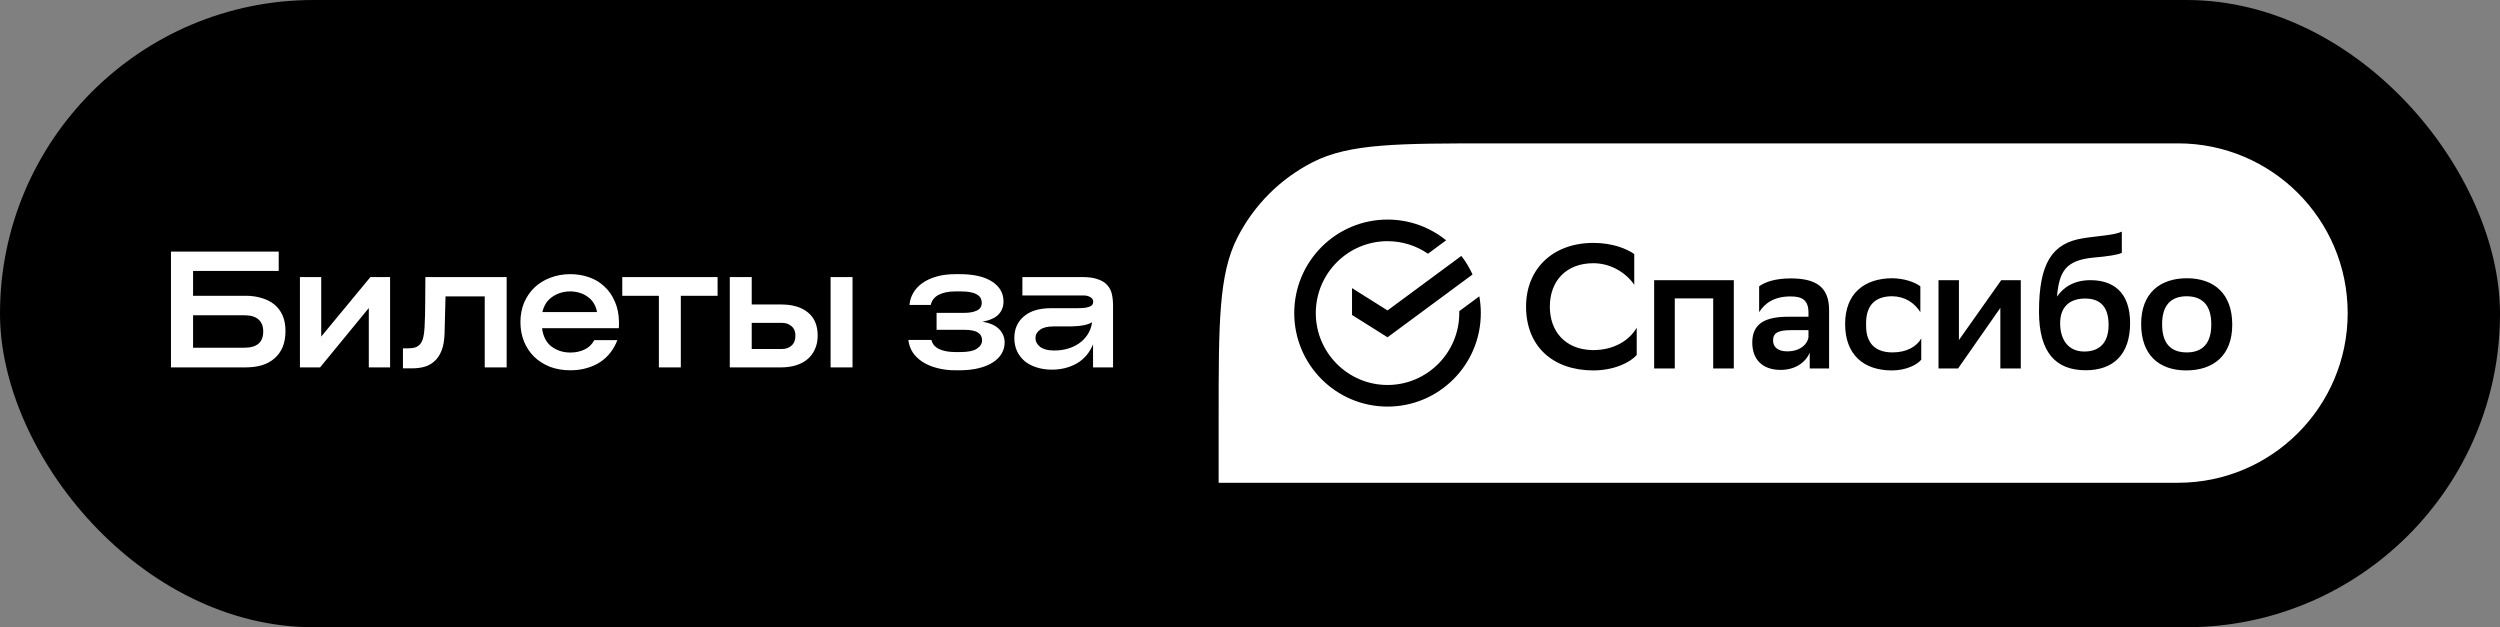 <svg xmlns="http://www.w3.org/2000/svg" width="279" height="70" viewBox="0 0 279 70" fill="none">
  <rect x="0" y="0" width="279" height="70" fill="#808080" stroke="none"/>
  <rect width="279" height="70" rx="35" fill="black"></rect>
  <path d="M19.08 28.076H31.104V30.236H21.546V33.008H27.414C28.062 33.008 28.656 33.092 29.196 33.26C29.748 33.416 30.222 33.656 30.618 33.98C31.014 34.304 31.32 34.712 31.536 35.204C31.752 35.696 31.86 36.272 31.86 36.932C31.86 37.628 31.752 38.234 31.536 38.75C31.32 39.254 31.014 39.674 30.618 40.01C30.234 40.346 29.766 40.598 29.214 40.766C28.674 40.922 28.074 41 27.414 41H19.08V28.076ZM27.288 38.804C28.68 38.804 29.376 38.198 29.376 36.986C29.376 36.41 29.202 35.966 28.854 35.654C28.506 35.342 27.984 35.186 27.288 35.186H21.546V38.804H27.288ZM33.472 30.92H35.848V37.562L41.338 30.92H43.534V41H41.158V34.376L35.722 41H33.472V30.92ZM44.969 38.876H45.491C45.839 38.876 46.127 38.84 46.355 38.768C46.583 38.684 46.769 38.552 46.913 38.372C47.057 38.192 47.165 37.952 47.237 37.652C47.309 37.352 47.357 36.98 47.381 36.536C47.429 35.612 47.453 34.676 47.453 33.728C47.453 32.78 47.459 31.844 47.471 30.92H56.543V41H54.095V33.08H49.721C49.709 33.764 49.691 34.454 49.667 35.15C49.655 35.846 49.637 36.536 49.613 37.22C49.589 38 49.475 38.642 49.271 39.146C49.067 39.65 48.797 40.046 48.461 40.334C48.137 40.622 47.759 40.826 47.327 40.946C46.907 41.054 46.457 41.108 45.977 41.108H44.969V38.876ZM63.66 41.324C62.82 41.324 62.052 41.192 61.356 40.928C60.672 40.652 60.084 40.274 59.592 39.794C59.112 39.314 58.74 38.75 58.476 38.102C58.212 37.442 58.08 36.728 58.08 35.96C58.08 35.156 58.218 34.424 58.494 33.764C58.782 33.104 59.172 32.54 59.664 32.072C60.156 31.604 60.744 31.244 61.428 30.992C62.112 30.728 62.85 30.596 63.642 30.596C64.386 30.596 65.082 30.71 65.73 30.938C66.39 31.166 66.96 31.508 67.44 31.964C67.932 32.408 68.322 32.966 68.61 33.638C68.91 34.298 69.066 35.066 69.078 35.942C69.078 36.038 69.078 36.146 69.078 36.266C69.078 36.386 69.072 36.506 69.06 36.626H60.492C60.612 37.55 60.966 38.234 61.554 38.678C62.154 39.122 62.856 39.344 63.66 39.344C64.224 39.344 64.74 39.236 65.208 39.02C65.688 38.804 66.06 38.45 66.324 37.958H68.898C68.706 38.462 68.454 38.918 68.142 39.326C67.83 39.734 67.452 40.088 67.008 40.388C66.564 40.688 66.06 40.916 65.496 41.072C64.944 41.24 64.332 41.324 63.66 41.324ZM66.63 34.826C66.558 34.43 66.426 34.088 66.234 33.8C66.054 33.512 65.826 33.278 65.55 33.098C65.286 32.906 64.986 32.762 64.65 32.666C64.326 32.57 63.984 32.522 63.624 32.522C63.276 32.522 62.934 32.57 62.598 32.666C62.274 32.762 61.968 32.906 61.68 33.098C61.404 33.278 61.164 33.512 60.96 33.8C60.768 34.088 60.624 34.43 60.528 34.826H66.63ZM69.445 30.92H80.083V33.008H75.979V41H73.531V33.008H69.445V30.92ZM92.694 30.92H95.142V41H92.694V30.92ZM81.444 30.92H83.892V33.98H87.168C88.44 33.98 89.436 34.274 90.156 34.862C90.888 35.45 91.254 36.314 91.254 37.454C91.254 38.018 91.152 38.522 90.948 38.966C90.756 39.41 90.48 39.782 90.12 40.082C89.772 40.382 89.346 40.61 88.842 40.766C88.338 40.922 87.78 41 87.168 41H81.444V30.92ZM87.276 38.948C87.708 38.948 88.062 38.822 88.338 38.57C88.626 38.318 88.77 37.946 88.77 37.454C88.77 36.998 88.626 36.65 88.338 36.41C88.062 36.158 87.708 36.032 87.276 36.032H83.892V38.948H87.276ZM101.498 34.034C101.534 33.566 101.672 33.122 101.912 32.702C102.152 32.282 102.488 31.916 102.92 31.604C103.352 31.292 103.88 31.046 104.504 30.866C105.128 30.686 105.842 30.596 106.646 30.596H107.114C108.662 30.596 109.862 30.872 110.714 31.424C111.566 31.976 111.992 32.714 111.992 33.638C111.992 34.214 111.806 34.7 111.434 35.096C111.062 35.48 110.462 35.75 109.634 35.906C110.474 36.038 111.098 36.314 111.506 36.734C111.914 37.154 112.118 37.652 112.118 38.228C112.118 38.672 112.004 39.086 111.776 39.47C111.56 39.842 111.236 40.166 110.804 40.442C110.384 40.718 109.856 40.934 109.22 41.09C108.596 41.246 107.876 41.324 107.06 41.324H106.61C105.878 41.324 105.2 41.24 104.576 41.072C103.964 40.916 103.424 40.688 102.956 40.388C102.5 40.088 102.134 39.734 101.858 39.326C101.594 38.906 101.432 38.444 101.372 37.94H103.946C104.054 38.396 104.348 38.738 104.828 38.966C105.308 39.182 105.908 39.29 106.628 39.29H107.168C108.032 39.29 108.65 39.164 109.022 38.912C109.406 38.66 109.598 38.348 109.598 37.976C109.598 37.592 109.442 37.304 109.13 37.112C108.83 36.908 108.32 36.806 107.6 36.806H104.522V34.916H107.6C108.176 34.916 108.644 34.832 109.004 34.664C109.376 34.496 109.562 34.202 109.562 33.782C109.562 33.602 109.526 33.44 109.454 33.296C109.382 33.14 109.256 33.008 109.076 32.9C108.908 32.78 108.674 32.69 108.374 32.63C108.086 32.558 107.714 32.522 107.258 32.522H106.628C105.872 32.522 105.248 32.648 104.756 32.9C104.276 33.152 103.982 33.53 103.874 34.034H101.498ZM117.376 41.252C116.764 41.252 116.2 41.168 115.684 41C115.18 40.844 114.742 40.616 114.37 40.316C113.998 40.004 113.71 39.632 113.506 39.2C113.302 38.756 113.2 38.264 113.2 37.724C113.2 36.716 113.554 35.912 114.262 35.312C114.97 34.7 115.984 34.394 117.304 34.394H120.202C120.61 34.394 120.928 34.376 121.156 34.34C121.396 34.292 121.576 34.238 121.696 34.178C121.828 34.106 121.912 34.028 121.948 33.944C121.984 33.848 122.002 33.758 122.002 33.674C122.002 33.458 121.9 33.29 121.696 33.17C121.492 33.038 121.234 32.972 120.922 32.972H114.1V30.92H120.796C121.516 30.92 122.098 31.004 122.542 31.172C122.998 31.328 123.346 31.55 123.586 31.838C123.838 32.114 124.006 32.45 124.09 32.846C124.174 33.23 124.216 33.656 124.216 34.124V41H121.984V38.426C121.6 39.362 121 40.07 120.184 40.55C119.368 41.018 118.438 41.252 117.394 41.252H117.376ZM115.558 37.724C115.558 38.108 115.732 38.438 116.08 38.714C116.44 38.978 116.932 39.11 117.556 39.11H117.772C118.24 39.11 118.702 39.044 119.158 38.912C119.614 38.78 120.028 38.588 120.4 38.336C120.784 38.072 121.108 37.742 121.372 37.346C121.636 36.95 121.804 36.488 121.876 35.96C121.696 36.08 121.48 36.17 121.228 36.23C120.988 36.29 120.724 36.338 120.436 36.374C120.16 36.398 119.878 36.416 119.59 36.428C119.302 36.428 119.032 36.428 118.78 36.428H117.574C116.902 36.428 116.398 36.554 116.062 36.806C115.726 37.046 115.558 37.352 115.558 37.724Z" fill="white"></path>
  <path d="M243.061 16C253.52 16 262 24.479 262 34.938C262 45.398 253.52 53.877 243.061 53.877H136V46.783C136 36.008 136 30.62 138.097 26.505C139.941 22.885 142.885 19.941 146.505 18.097C150.62 16 156.008 16 166.783 16H243.061ZM154.849 24.504C149.099 24.504 144.438 29.176 144.438 34.94C144.438 40.703 149.099 45.375 154.849 45.375C160.598 45.375 165.259 40.702 165.26 34.94C165.26 34.302 165.202 33.676 165.093 33.07L162.852 34.726C162.854 34.797 162.854 34.868 162.854 34.94C162.854 39.364 159.262 42.964 154.849 42.964C150.435 42.964 146.843 39.364 146.843 34.94C146.843 30.515 150.434 26.915 154.849 26.915C156.521 26.915 158.077 27.432 159.362 28.315L161.387 26.819C159.6 25.372 157.325 24.504 154.849 24.504ZM177.819 27.108C173.257 27.108 170.308 30.045 170.308 34.204C170.308 38.659 173.297 41.32 177.78 41.34C180.16 41.34 181.969 40.433 182.657 39.605V36.569C181.851 37.969 180.16 39.073 177.761 39.073C174.595 39.014 172.962 36.905 172.962 34.225C172.962 31.327 174.811 29.375 177.819 29.375C179.884 29.375 181.556 30.558 182.382 31.78V28.351C181.576 27.779 179.983 27.108 177.819 27.108ZM211.166 31.051C208.039 31.071 205.916 32.766 205.916 36.156C205.916 39.605 208 41.34 211.146 41.34C212.739 41.34 213.978 40.69 214.411 40.138V37.773C213.919 38.64 212.837 39.329 211.205 39.329C209.357 39.329 208.256 38.383 208.256 36.352V36.058C208.256 34.067 209.278 33.062 211.166 33.062C212.601 33.081 213.644 33.79 214.312 34.835V31.957C213.663 31.464 212.483 31.07 211.166 31.051ZM244.085 31.051C241.017 31.051 238.952 32.746 238.952 36.156C238.952 39.605 240.938 41.34 244.006 41.34C247.054 41.32 249.119 39.645 249.119 36.234C249.119 32.805 247.133 31.07 244.085 31.051ZM236.795 25.847C235.989 26.261 233.943 26.34 232.429 26.596C229.046 27.148 227.552 29.336 227.552 34.776C227.552 39.33 229.421 41.32 232.764 41.32C235.87 41.32 237.719 39.546 237.719 36.058C237.719 32.49 235.713 31.268 233.294 31.268C231.524 31.268 230.325 31.997 229.558 33.101C229.813 30.282 230.522 29.04 233.668 28.744C235.28 28.606 236.402 28.429 236.795 28.212V25.847ZM199.84 31.07C198.149 31.07 196.969 31.464 196.32 31.957V34.835C196.989 33.791 198.031 33.081 199.84 33.081C201.157 33.081 201.826 33.514 201.826 34.914V35.348H199.604C197.186 35.348 195.553 35.978 195.553 38.226C195.553 40.157 196.733 41.281 198.719 41.281C200.292 41.281 201.492 40.493 201.964 39.35V41.123H204.127V34.618C204.127 32.056 202.711 31.07 199.84 31.07ZM184.604 41.123H186.905V33.298H191.192V41.123H193.493V31.268H184.604V41.123ZM216.336 41.123H218.519L223.238 34.362V41.123H225.52V31.268H223.337L218.617 37.949V31.268H216.336V41.123ZM244.006 33.062C245.736 33.062 246.779 34.008 246.779 36.176V36.234C246.779 38.324 245.796 39.329 244.046 39.329C242.315 39.329 241.293 38.383 241.293 36.215V36.156C241.293 34.087 242.256 33.081 244.006 33.062ZM232.704 33.317C234.356 33.317 235.319 34.205 235.319 36.255C235.319 38.403 234.159 39.23 232.605 39.23C230.816 39.23 229.912 37.91 229.912 36.077C229.912 34.244 230.974 33.317 232.704 33.317ZM201.826 37.654C201.728 38.324 201 39.211 199.447 39.211C198.425 39.211 197.874 38.738 197.874 37.989C197.874 37.102 198.523 36.846 199.88 36.846H201.826V37.654ZM154.849 34.645L150.886 32.154V35.15L154.849 37.641L164.335 30.633C164 29.891 163.579 29.196 163.087 28.559L154.849 34.645Z" fill="white"></path>
</svg>
